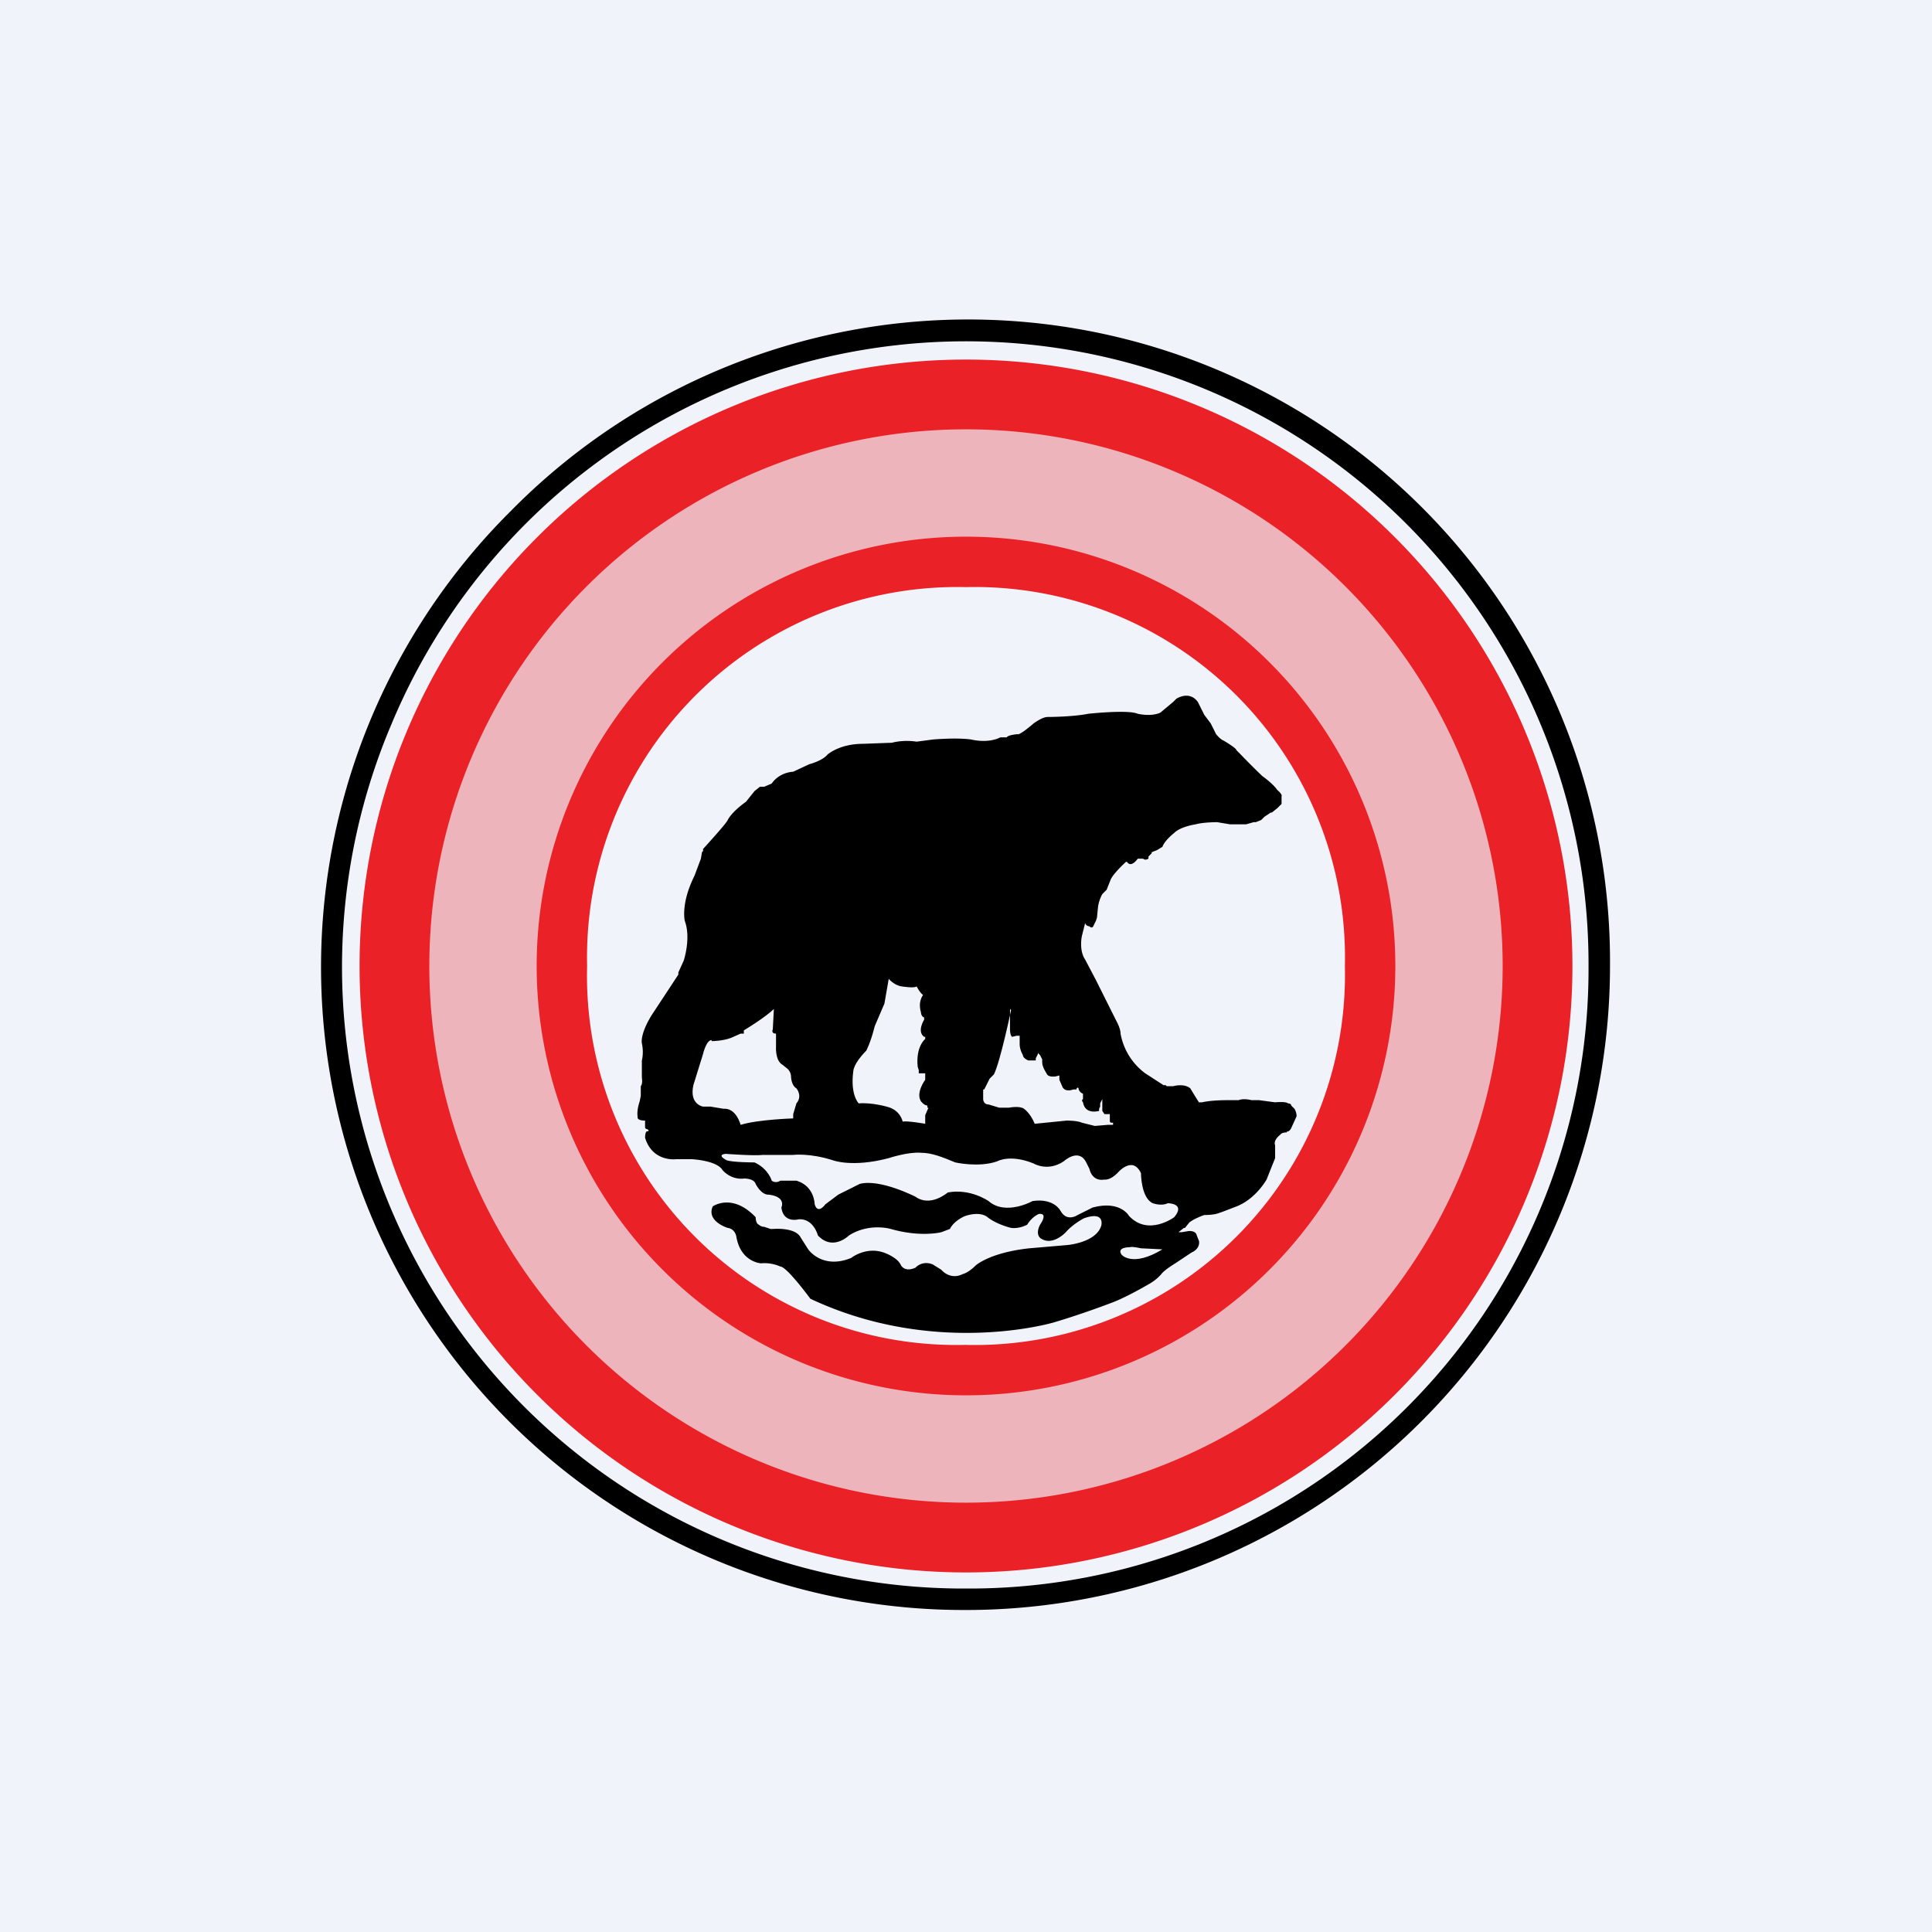 <!-- by TradingView --><svg width="18" height="18" viewBox="0 0 18 18" xmlns="http://www.w3.org/2000/svg"><path fill="#F0F3FA" d="M0 0h18v18H0z"/><path d="M14.9 9h-.1A5.77 5.77 0 0 1 9 14.8a5.79 5.79 0 0 1-5.35-8.06A5.8 5.8 0 0 1 14.8 9h.2A5.98 5.98 0 0 0 4.76 4.76 5.99 5.99 0 0 0 9 15a6 6 0 0 0 6-6h-.1Z"/><path d="M14.65 9a5.65 5.65 0 1 1-11.3 0 5.65 5.65 0 0 1 11.3 0Z" fill="#EA2227"/><path d="M12.53 9a3.45 3.45 0 0 1-3.54 3.53A3.44 3.44 0 0 1 5.47 9 3.45 3.45 0 0 1 9 5.47 3.45 3.45 0 0 1 12.53 9Z" fill="#F0F3FA"/><path d="M6 10.44s-.06 0-.06-.03v-.01s-.01-.05.02-.14l.01-.05v-.09s.02-.02.01-.08v-.16s.02-.07 0-.16c0 0-.02-.08.09-.26l.25-.38v-.02l.05-.11s.07-.21.01-.37c0 0-.04-.16.09-.42L6.53 8l.01-.06.01-.01v-.02s.22-.24.23-.27c0 0 .03-.07.17-.17l.08-.1.05-.04h.04l.07-.03s.06-.1.2-.11l.15-.07s.12-.03.17-.09c0 0 .11-.1.33-.1l.27-.01s.1-.03.23-.01l.15-.02s.22-.02.36 0c0 0 .15.04.27-.02h.06s0-.02.1-.03c0 0 .01.02.15-.1 0 0 .08-.06.13-.06 0 0 .23 0 .38-.03 0 0 .37-.04.46 0 0 0 .12.03.21-.01l.12-.1.03-.03s.12-.08.2.03l.04.08.02.04.06.08.05.1s.04.05.07.06c0 0 .12.07.12.09l.01.01.03.03a7.13 7.13 0 0 0 .2.2s.1.07.14.13c0 0 .05.04.04.06v.02s.01 0 0 0v.05l-.04.04-.05.04h-.01l-.06.04-.03.03-.05.02h-.02l-.07.02h-.15l-.12-.02s-.13 0-.2.02c0 0-.14.02-.2.08 0 0-.09.07-.11.13l-.05.03-.05.02v.01l-.03.03v.02s-.03.02-.05 0h-.03V8h-.02s-.06.09-.1.03h-.01s-.11.1-.14.16l-.04.1-.04.04s-.03.05-.04.12l-.01.1-.01.03-.01.02-.01.02s-.01.04-.04.01c0 0-.03 0-.04-.03l-.03.12s-.03.13.03.22l.1.19.12.24.07.14s.04.07.04.12a.59.59 0 0 0 .23.37l.17.11h.02l.01.01h.06s.1-.03.16.02a4.99 4.99 0 0 0 .08.13h.03s.07-.02.24-.02h.1s.04-.02.12 0h.07l.15.02s.1-.01.12.01c0 0 .03 0 .03.02l.03.03s.02.03.02.07l-.05.11s-.02.04-.04.03v.01s-.05 0-.06.02c0 0-.07.05-.05.1v.12l-.08.2s-.1.18-.28.25l-.13.05-.03.01s-.04.02-.14.02c0 0-.09.03-.14.07l-.04.05h-.01l-.05.04h.03l.06-.01s.07-.01.08.04l.02.05s.02.07-.07.11l-.15.1s-.1.06-.13.1c0 0-.04.05-.11.09 0 0-.22.13-.36.18 0 0-.26.1-.53.18 0 0-1.1.33-2.27-.22 0 0-.22-.3-.28-.3 0 0-.08-.04-.18-.03 0 0-.19-.01-.23-.25 0 0-.01-.07-.08-.08 0 0-.2-.06-.14-.2 0 0 .18-.13.4.1 0 0 0 .06.03.07 0 0 .02.02.05.02l.06.02h.02s.21-.02.26.08l.07.11s.13.19.4.08c0 0 .15-.12.33-.04 0 0 .1.04.13.1 0 0 .03.08.14.03 0 0 .06-.07.16-.03l.08.05s.08.1.2.04c0 0 .05-.01.12-.08 0 0 .13-.12.5-.16l.35-.03s.27-.02.32-.18c0 0 .04-.14-.16-.07 0 0-.1.05-.17.13 0 0-.12.13-.23.06 0 0-.06-.03-.01-.13 0 0 .08-.11-.01-.1 0 0-.06.02-.11.1 0 0-.07.04-.15.03 0 0-.13-.03-.22-.1 0 0-.06-.06-.21-.01 0 0-.1.04-.14.12l-.08.03s-.19.05-.47-.03c0 0-.2-.06-.39.06 0 0-.15.15-.29 0 0 0-.04-.16-.18-.15 0 0-.14.04-.16-.11 0 0 .05-.1-.12-.12 0 0-.06.01-.12-.1 0 0-.01-.05-.11-.05 0 0-.11.02-.2-.08 0 0-.03-.08-.28-.1H6.3s-.22.03-.29-.2c0 0 0-.06.02-.06 0 0 .03 0 0-.02 0 0-.02 0-.02-.02v-.06Z"/><path d="M6.63 9.7s.1 0 .18-.03l.09-.04h.03V9.6s.2-.12.28-.2l-.01.19s-.02.04.03.04v.12s-.01.13.06.17l.05.04s.03.03.03.07c0 0 0 .08.05.11 0 0 .06.07 0 .14l-.03.1v.04s-.33.01-.49.06c0 0-.04-.16-.16-.15l-.12-.02h-.07s-.13-.02-.09-.2l.09-.29s.03-.13.08-.13ZM8.65 10.32l-.03.07v.08s-.17-.03-.21-.02c0 0-.02-.11-.15-.14 0 0-.14-.04-.26-.03 0 0-.08-.08-.05-.3 0 0 0-.07.12-.19 0 0 .04-.07.08-.23l.09-.21.04-.23s.05.06.12.07c0 0 .12.02.14 0 0 0 .03.06.06.08 0 0-.05.06-.02.16 0 0 0 .04.03.05v.02s-.07.11 0 .16h.01v.02s-.09.07-.07.26l.01.03V10h.06v.06s-.09.12-.04.2c0 0 .03.04.06.04v.02ZM9.42 9.41s-.1.48-.16.6l-.04.04-.02.04-.02.04-.01.02h-.01v.09s0 .05.05.05l.1.03h.09s.1-.02.14.01c0 0 .06.04.1.14l.3-.03s.1 0 .14.02l.12.03.12-.01h.05v-.02h-.02l-.01-.01v-.07h-.05l-.02-.03V10.24l-.01.02-.01.02v.03l-.01.02v.02s-.13.04-.15-.08c0 0-.02-.02 0-.03v-.05s-.03-.01-.04-.04c0 0 0-.03-.02-.01v.01H10s-.07.03-.1-.02l-.03-.07v-.04l-.04.01h-.03s-.04 0-.05-.03c0 0-.04-.06-.04-.1v-.03l-.02-.04-.02-.02v.01l-.01.02-.01.02v.02h-.07s-.05-.02-.05-.05c0 0-.03-.05-.03-.1v-.08h-.03l-.04.01s-.02-.01-.02-.07V9.4ZM6.77 10.81s-.1-.05-.01-.06c0 0 .26.02.35.01h.28s.15-.02.37.05c0 0 .18.07.52-.02 0 0 .18-.06.3-.05.1 0 .2.04.32.09 0 0 .22.05.39-.01 0 0 .12-.07.34.02 0 0 .13.08.28-.02 0 0 .14-.13.21.01l.03.06s.02.12.14.1c0 0 .05.01.12-.06 0 0 .14-.17.22 0 0 0 0 .23.11.28 0 0 .08.03.14 0 0 0 .17 0 .06.13 0 0-.24.18-.42-.01 0 0-.08-.15-.34-.08l-.14.07s-.1.07-.16-.04c0 0-.06-.12-.26-.09 0 0-.25.14-.41 0 0 0-.17-.12-.38-.08 0 0-.16.14-.3.04 0 0-.33-.17-.52-.12l-.2.1-.12.09s-.07.1-.1 0c0 0 0-.17-.17-.22h-.15s-.04.03-.08 0c0 0-.03-.11-.16-.17 0 0-.2 0-.26-.02ZM10.52 11.62s-.12 0-.07.07c0 0 .1.12.38-.05l-.2-.01s-.09-.02-.1-.01Z" fill="#F0F3FA"/><path d="m4.08 8.68.29-.07.1-.02h.05v.16l-.01.09s0 .02-.04 0L4.1 8.7l-.02-.01v-.01Zm1.3-3.36c-.3-.03-.24.28-.24.28.1.37.64.66.64.66.44.18.37-.21.37-.21-.2-.6-.78-.73-.78-.73Zm2.36-.69c0 .05.04.03.04.03l.18-.04.02-.01c.02-.01 0-.04 0-.04v-.02l-.2-.34c-.01-.02-.03-.02-.03-.02v.02l-.01.42Zm5.38 2.09c-.03 0 0 .05 0 .05.04.1.12.17.12.17.21.1.39-.11.39-.11.12-.16 0-.31 0-.31-.04-.05-.1-.01-.1-.01l-.41.2Zm.25 1.23c0 .05.04.01.04.01.15-.06.38-.22.38-.22l-.04-.01-.43-.02v.03l.05.21Zm-7.85 3.33c-.53.12-.79.55-.79.55-.18.41.24.35.24.35.55-.1.8-.55.8-.55.18-.4-.25-.35-.25-.35Zm.52 1.22c.02.05.1.09.1.09.21.15.36-.09.36-.09.16-.25-.02-.38-.02-.38-.1-.07-.15 0-.15 0l-.27.33-.02.05Zm.92.63v.06l.04.02c.12.1.26-.03.26-.03.3-.35.08-.51.08-.51-.12-.08-.16 0-.16 0l-.22.46Zm2.3.46c.04.03.12 0 .12 0 .26-.05.2-.31.2-.31-.05-.3-.27-.27-.27-.27-.12.01-.11.1-.11.1l.04.43.01.05Zm1.05.01h.04l.2-.07c.03-.01 0-.03 0-.03l-.24-.36c-.02-.03-.02 0-.02 0l.02.45v.01Zm-2.28-.53c-.3.46-.17.94-.17.94.16.43.42.08.42.08.3-.46.17-.96.17-.96-.15-.41-.42-.06-.42-.06Zm4.12-1.35c.26.47.75.6.75.6.44.05.26-.34.26-.34-.26-.5-.75-.6-.75-.6-.44-.06-.26.34-.26.34Z" fill="#EA2227"/><path opacity=".7" fill-rule="evenodd" d="M9 13a4 4 0 1 0 0-8 4 4 0 0 0 0 8Zm0 1A5 5 0 1 0 9 4a5 5 0 0 0 0 10Z" fill="#F0F3FA"/></svg>